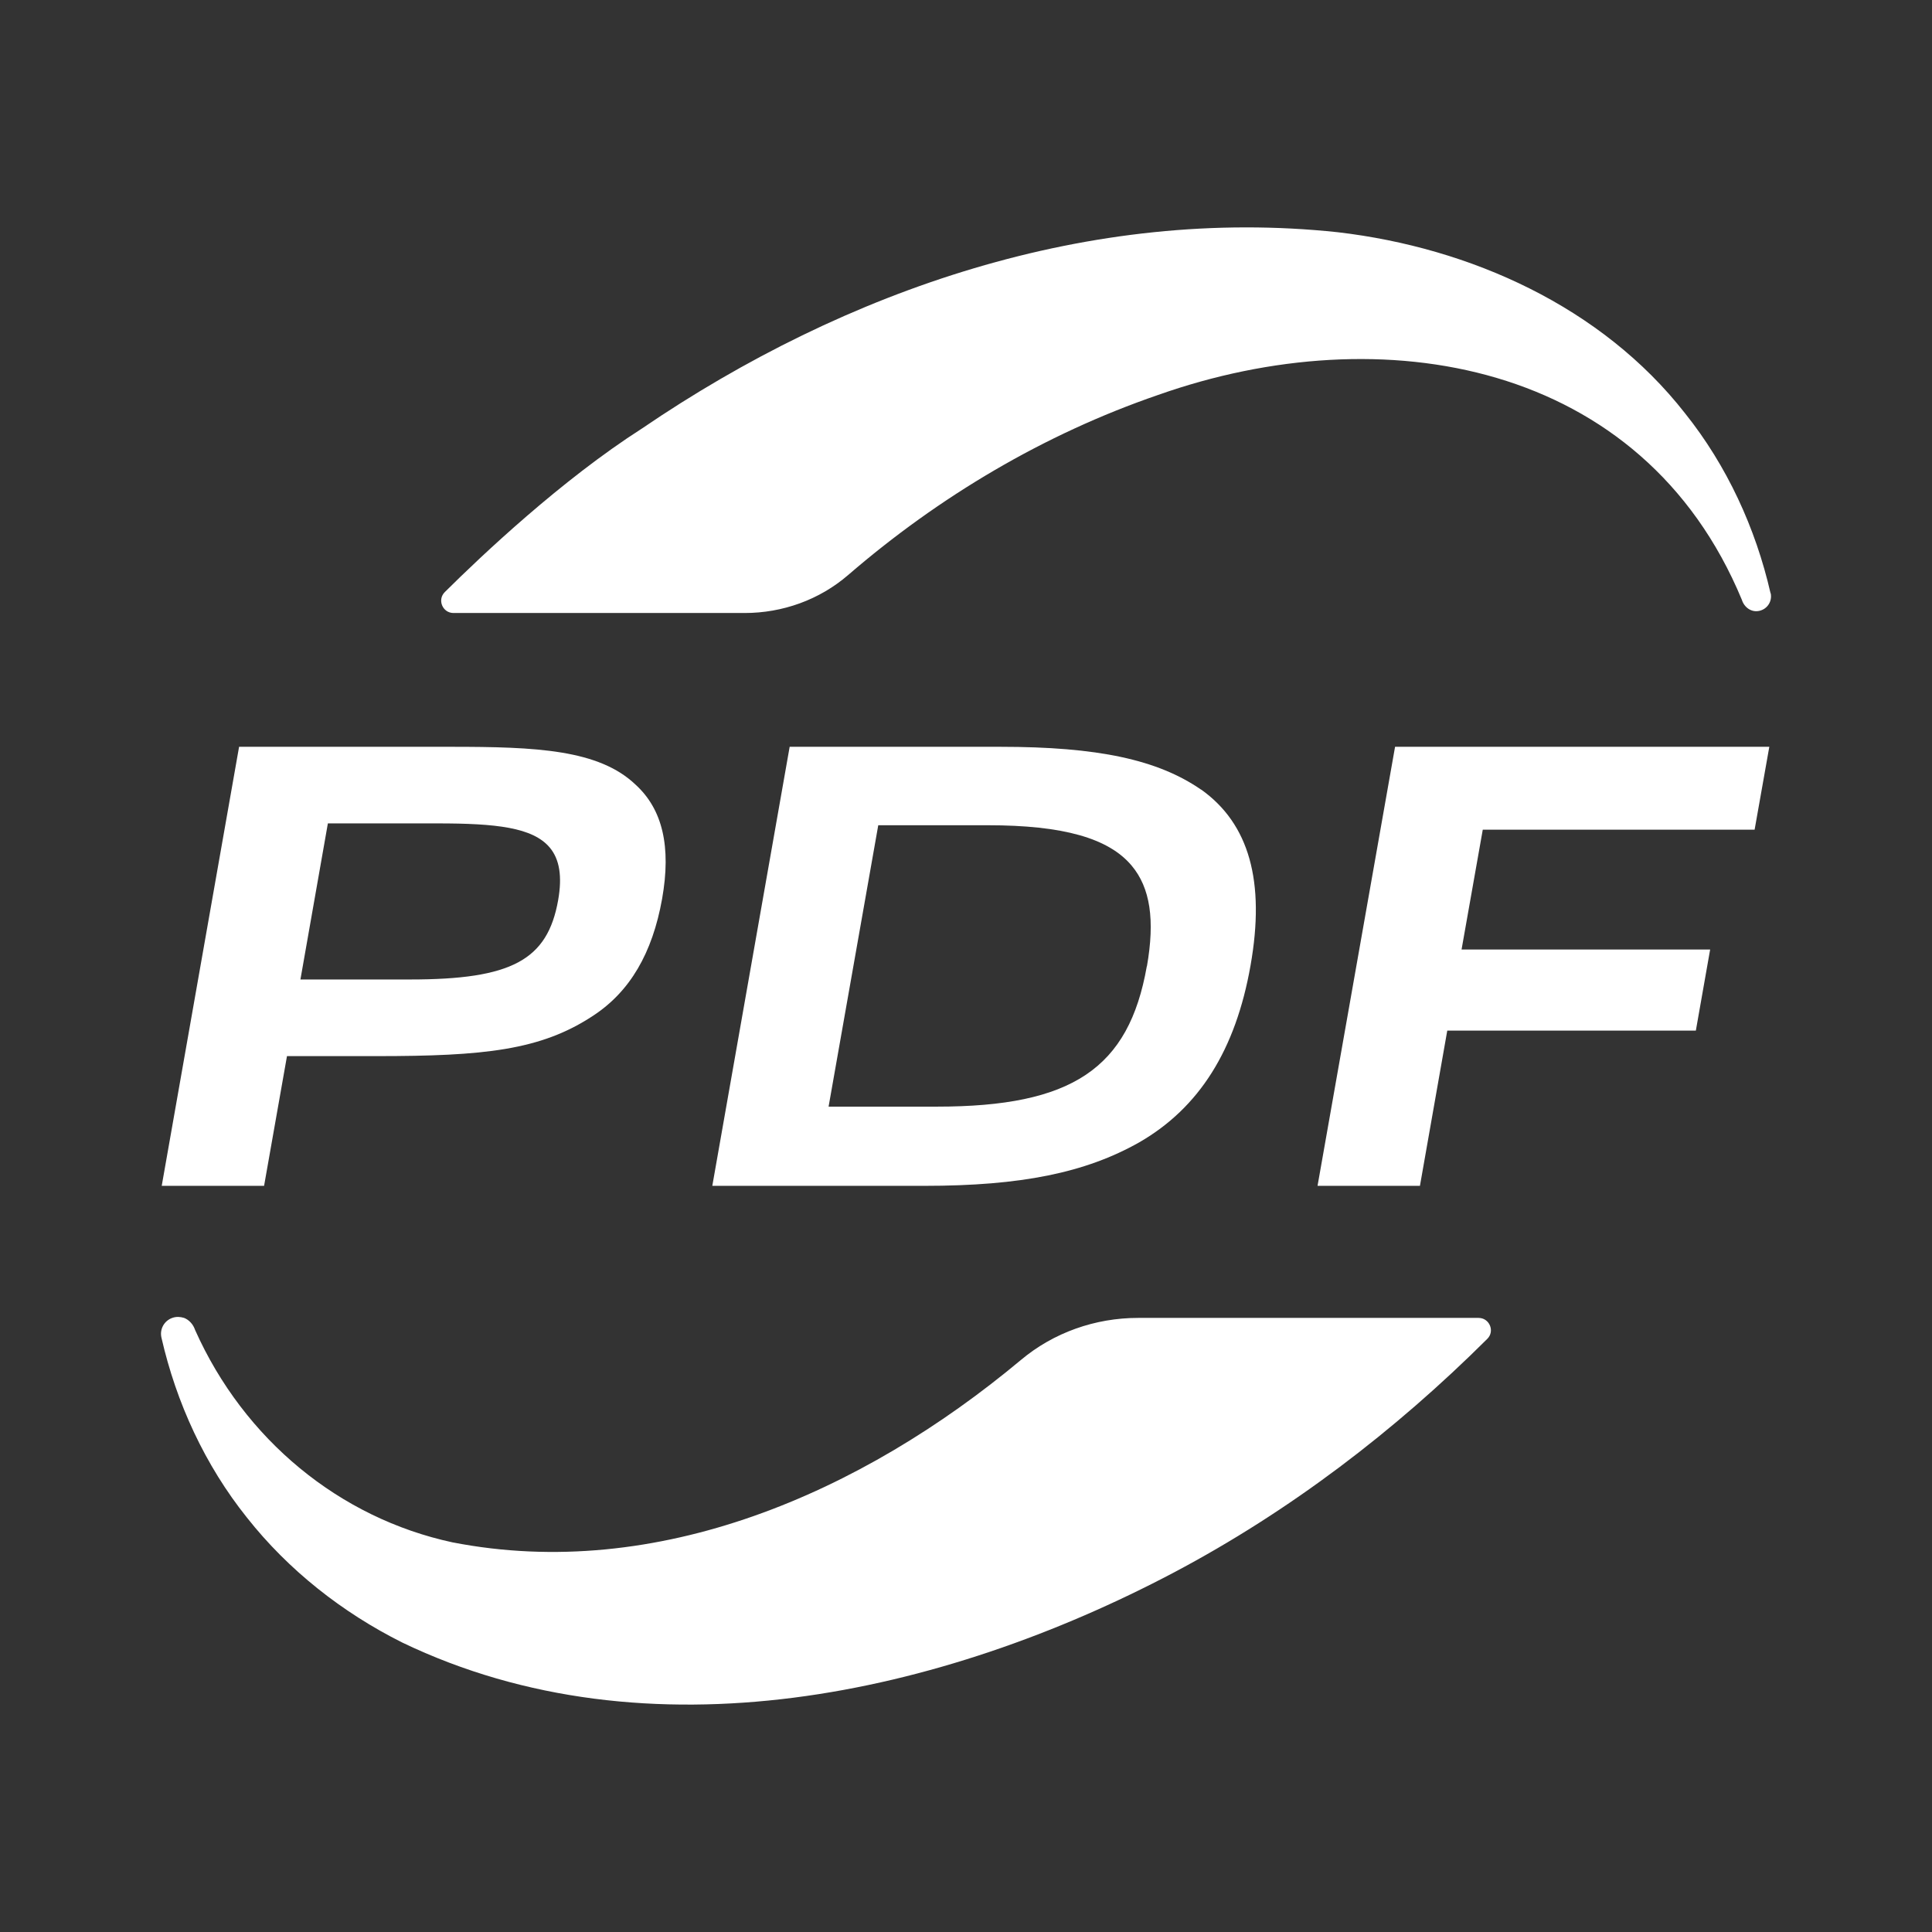 <svg width="48" height="48" viewBox="0 0 48 48" fill="none" xmlns="http://www.w3.org/2000/svg">
<rect x="0" y="0" width="48" height="48" fill="#333333" stroke="none"/>
<path d="M11.24 38.319C8.44 37.716 6.065 35.77 4.847 33.043C4.801 32.905 4.7 32.792 4.574 32.743C4.479 32.715 4.384 32.706 4.28 32.743C4.081 32.813 3.962 33.022 4.011 33.233C4.381 34.855 5.094 36.403 6.135 37.704C7.166 39.011 8.507 40.064 9.991 40.807C16.106 43.746 23.409 42.108 29.169 39.066C32.043 37.545 34.65 35.556 36.952 33.263C37.145 33.071 37.004 32.743 36.735 32.743H28.275C27.21 32.743 26.176 33.107 25.362 33.79C21.401 37.098 16.324 39.311 11.24 38.319Z" fill="white"/>
<path d="M43.989 14.74C43.618 13.118 42.905 11.57 41.865 10.269C39.796 7.621 36.53 6.155 33.24 5.77C27.104 5.115 21.028 7.187 15.951 10.645C13.946 11.928 11.96 13.807 11.051 14.71C10.858 14.902 10.996 15.23 11.268 15.23H18.5C19.443 15.23 20.358 14.902 21.071 14.287C23.333 12.335 25.941 10.786 28.771 9.813C34.336 7.845 40.809 8.956 43.276 14.902C43.334 15.089 43.514 15.224 43.716 15.175C43.912 15.129 44.035 14.936 43.992 14.737L43.989 14.74Z" fill="white"/>
<path d="M11.207 18.554H5.94L4.018 29.462H6.561L7.13 26.239H9.355C12.024 26.239 13.435 26.095 14.736 25.235C15.648 24.638 16.208 23.686 16.45 22.33C16.679 21.036 16.462 20.108 15.792 19.496C14.877 18.621 13.316 18.554 11.21 18.554H11.207ZM10.188 24.335H7.464L8.146 20.457H10.87C12.318 20.457 13.236 20.555 13.658 21.057C13.903 21.348 13.971 21.776 13.867 22.364C13.603 23.855 12.71 24.335 10.188 24.335Z" fill="white"/>
<path d="M29.842 19.619C28.761 18.872 27.271 18.554 24.853 18.554H19.619L17.697 29.462H22.962C25.37 29.462 26.968 29.137 28.305 28.381C29.796 27.521 30.699 26.086 31.069 23.989C31.439 21.896 31.035 20.467 29.842 19.616V19.619ZM28.492 24.008C28.045 26.551 26.631 27.494 23.277 27.494H20.586L21.82 20.503H24.544C26.408 20.503 27.543 20.822 28.116 21.507C28.578 22.058 28.697 22.854 28.495 24.008H28.492Z" fill="white"/>
<path d="M43.593 20.613L43.958 18.554H34.66L32.734 29.462H35.278L35.957 25.605H42.133L42.488 23.591H36.312L36.839 20.613H43.593Z" fill="white"/>
</svg>
